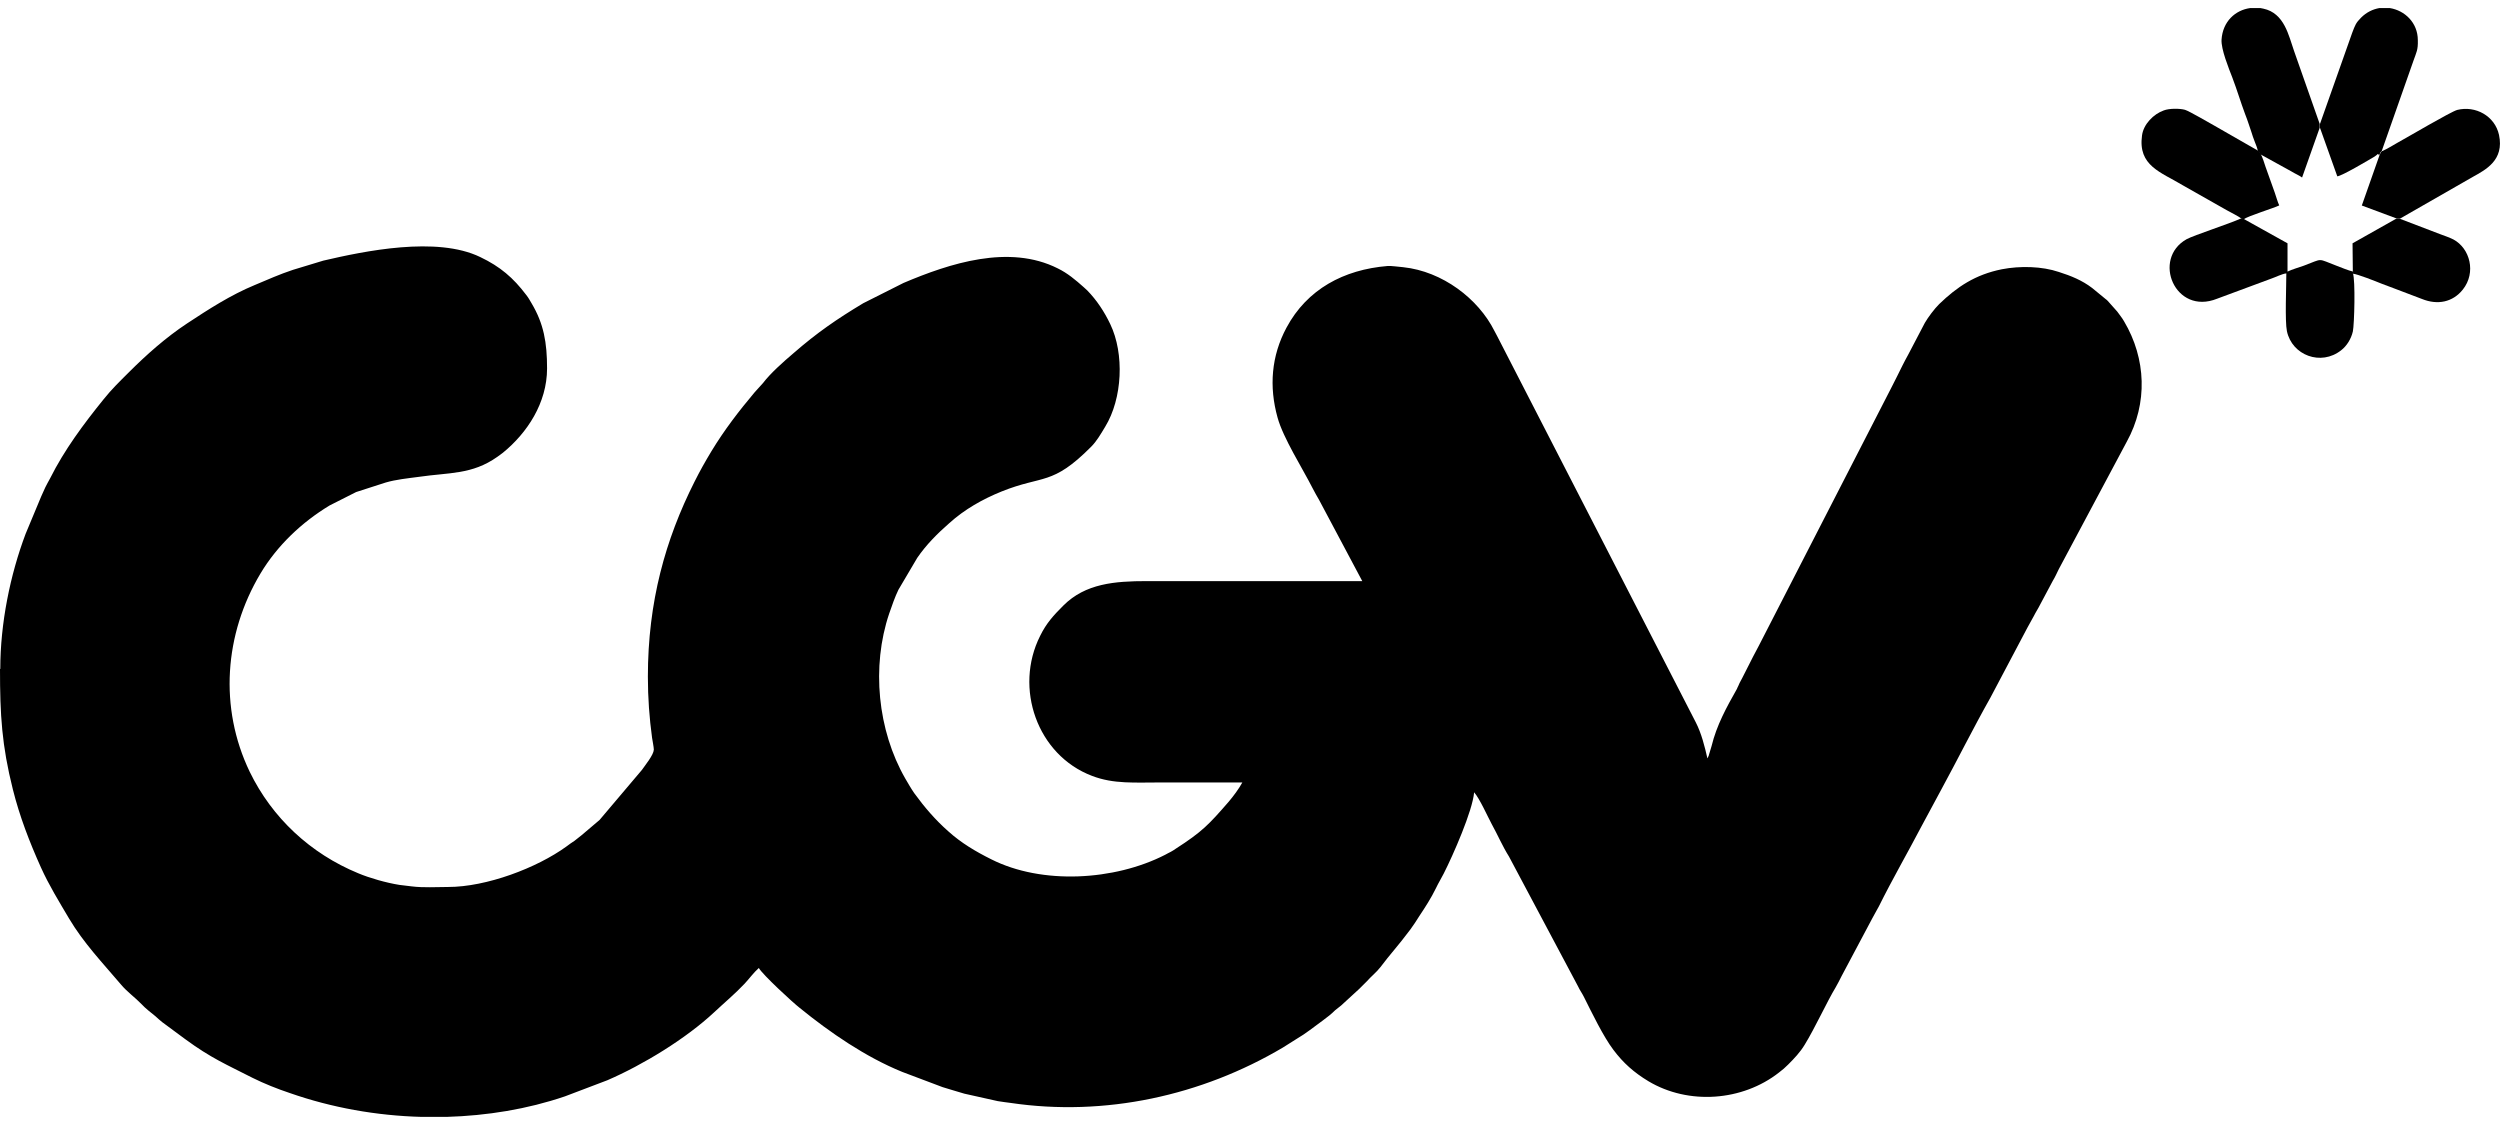 <svg width="120" height="54" viewBox="0 0 120 54" fill="none" xmlns="http://www.w3.org/2000/svg">
<path fill-rule="evenodd" clip-rule="evenodd" d="M0 32.11C0 34.326 0.086 35.77 0.616 37.886C0.945 39.201 1.417 40.416 1.962 41.631C2.348 42.489 2.835 43.275 3.307 44.076C4.009 45.263 4.94 46.235 5.813 47.264C6.099 47.607 6.486 47.879 6.787 48.193C7.001 48.422 7.216 48.579 7.46 48.779C7.588 48.894 7.646 48.951 7.789 49.065L8.891 49.88C10.137 50.795 10.867 51.095 12.127 51.739C12.671 52.01 13.316 52.268 13.917 52.468C15.921 53.168 18.069 53.554 20.245 53.611H21.434C23.381 53.554 25.314 53.24 27.118 52.625L29.151 51.853C30.869 51.11 32.931 49.852 34.291 48.579C34.778 48.122 35.279 47.707 35.737 47.221C35.966 46.978 36.167 46.692 36.424 46.463C36.596 46.778 38.085 48.15 38.386 48.379C39.846 49.566 41.55 50.738 43.311 51.453L45.244 52.182C45.602 52.296 45.917 52.382 46.289 52.496L47.893 52.854C48.122 52.882 48.322 52.925 48.508 52.94C53.033 53.611 57.672 52.596 61.581 50.281C61.824 50.138 61.996 50.009 62.239 49.866C62.683 49.609 63.084 49.28 63.499 48.98C63.714 48.822 63.9 48.679 64.086 48.493C64.201 48.393 64.258 48.365 64.373 48.265L65.246 47.464C65.289 47.421 65.26 47.45 65.317 47.393C65.317 47.393 65.332 47.378 65.346 47.364L65.604 47.107C65.804 46.878 66.076 46.664 66.263 46.42C66.721 45.806 67.107 45.406 67.694 44.619C67.852 44.405 67.981 44.205 68.124 43.976C68.41 43.547 68.697 43.104 68.926 42.632C69.054 42.361 69.169 42.189 69.298 41.932C69.742 41.059 70.687 38.915 70.758 38.029C71.03 38.343 71.403 39.187 71.603 39.558C71.889 40.073 72.118 40.616 72.433 41.117L75.741 47.336C75.841 47.55 75.927 47.65 76.027 47.85C76.414 48.622 76.958 49.752 77.445 50.395C77.917 51.024 78.433 51.481 79.12 51.896C81.053 53.054 83.644 52.854 85.391 51.481C85.563 51.353 85.692 51.238 85.835 51.095C86.121 50.809 86.407 50.509 86.622 50.152C87.123 49.337 87.696 48.079 88.111 47.393C88.226 47.193 88.297 47.05 88.398 46.849L89.872 44.076C89.987 43.847 90.087 43.704 90.187 43.504C90.832 42.203 91.576 40.916 92.249 39.63L93.165 37.929C93.967 36.456 94.712 34.955 95.542 33.483L97.318 30.123C97.432 29.923 97.504 29.794 97.618 29.58C97.733 29.351 97.819 29.237 97.933 29.008L98.535 27.878C98.649 27.693 98.721 27.521 98.821 27.321L102.085 21.202C103.102 19.358 103.016 17.214 101.957 15.427C101.842 15.226 101.756 15.141 101.627 14.955L101.169 14.44C101.097 14.369 101.14 14.412 101.069 14.354L100.425 13.825C99.938 13.454 99.408 13.239 98.821 13.053C98.019 12.782 96.974 12.753 96.086 12.925C94.812 13.182 93.939 13.768 93.08 14.597C92.85 14.826 92.55 15.226 92.392 15.498L91.591 17.028C91.505 17.199 91.404 17.357 91.319 17.542C91.147 17.886 90.975 18.243 90.789 18.6L84.417 31.009C84.331 31.181 84.231 31.352 84.145 31.524L83.63 32.539C83.573 32.639 83.558 32.682 83.501 32.782C83.458 32.868 83.472 32.839 83.444 32.911C83.401 32.982 83.415 32.982 83.372 33.068C82.871 33.954 82.398 34.812 82.155 35.813L82.026 36.242C82.026 36.256 82.012 36.299 81.998 36.313C81.955 36.413 81.983 36.356 81.955 36.399C81.826 35.827 81.668 35.198 81.396 34.669C81.31 34.498 81.225 34.326 81.124 34.14L71.861 16.127C71.803 16.027 71.789 15.998 71.732 15.884C70.959 14.34 69.24 13.025 67.351 12.825C67.15 12.81 66.764 12.753 66.606 12.768C64.501 12.939 62.74 13.883 61.752 15.727C61.022 17.085 60.908 18.557 61.323 20.044C61.595 21.031 62.511 22.46 63.012 23.447C63.113 23.647 63.199 23.79 63.313 23.99L65.389 27.893C61.938 27.893 58.502 27.893 55.052 27.893C53.505 27.893 52.102 28.007 51.043 29.065C50.57 29.537 50.227 29.909 49.926 30.523C48.666 33.025 49.783 36.242 52.417 37.242C53.462 37.643 54.45 37.557 55.839 37.557C57.099 37.557 58.359 37.557 59.633 37.557C59.462 37.871 59.204 38.215 58.975 38.486C58.03 39.573 57.715 39.916 56.426 40.745C56.326 40.816 56.297 40.831 56.197 40.888C56.097 40.931 56.04 40.974 55.925 41.031C53.491 42.275 50.012 42.475 47.578 41.245C46.833 40.874 46.132 40.459 45.516 39.901C44.9 39.358 44.371 38.743 43.884 38.072C43.726 37.843 43.597 37.614 43.454 37.371C42.123 35.055 41.822 31.996 42.681 29.451C42.824 29.037 42.953 28.665 43.125 28.307L44.027 26.778C44.457 26.149 45.001 25.605 45.573 25.105C46.303 24.447 47.163 23.961 48.079 23.59C50.069 22.789 50.499 23.332 52.374 21.445C52.646 21.174 52.847 20.816 53.047 20.487C53.878 19.129 53.978 16.985 53.291 15.555C53.004 14.955 52.646 14.412 52.188 13.94L52.016 13.783C51.63 13.439 51.243 13.111 50.771 12.882C48.437 11.71 45.588 12.639 43.368 13.582L41.435 14.555C40.175 15.312 39.216 15.97 38.085 16.956C37.613 17.357 36.983 17.914 36.625 18.386L36.224 18.829C35.465 19.73 34.763 20.645 34.148 21.66C33.847 22.16 33.604 22.589 33.332 23.132C31.943 25.891 31.098 28.879 31.098 32.482C31.098 33.497 31.17 34.469 31.299 35.413C31.313 35.513 31.384 35.87 31.384 35.984C31.37 36.242 30.969 36.728 30.812 36.956L28.779 39.358L27.92 40.087C27.805 40.173 27.705 40.259 27.576 40.359C27.433 40.459 27.332 40.516 27.189 40.631C25.772 41.66 23.352 42.575 21.505 42.575C20.947 42.575 20.331 42.618 19.759 42.546C19.529 42.518 19.401 42.503 19.171 42.475C18.541 42.375 17.74 42.146 17.196 41.917C14.905 40.974 13.058 39.258 11.984 37.042C10.509 33.969 10.767 30.438 12.499 27.535C13.301 26.192 14.475 25.076 15.821 24.262L17.095 23.618L18.513 23.161C19 23.018 19.558 22.961 20.102 22.889C21.562 22.675 22.651 22.789 23.868 21.931C23.954 21.874 24.04 21.803 24.14 21.731C25.299 20.788 26.259 19.344 26.259 17.685C26.259 16.442 26.101 15.541 25.514 14.555C25.428 14.412 25.371 14.297 25.256 14.154C24.641 13.339 24.011 12.796 23.052 12.339C20.961 11.324 17.482 12.053 15.52 12.51L14.06 12.953C13.716 13.068 13.459 13.168 13.144 13.296C12.829 13.425 12.542 13.554 12.227 13.682C11.082 14.154 9.994 14.855 8.977 15.527C7.961 16.199 7.044 17.014 6.185 17.871C5.741 18.314 5.355 18.686 4.968 19.172C4.009 20.359 3.093 21.588 2.405 22.961C2.319 23.132 2.248 23.232 2.176 23.39C2.09 23.575 2.047 23.675 1.976 23.833L1.231 25.62C0.487 27.593 0.014 29.923 0.014 32.11H0Z" fill="black"/>
<path fill-rule="evenodd" clip-rule="evenodd" d="M112.937 13.137L112.951 13.037C112.708 12.98 112.407 12.851 112.178 12.765C111.19 12.394 111.548 12.394 110.589 12.751C110.345 12.837 110.002 12.937 109.801 13.037V11.679L107.696 10.507L107.553 10.492C107.023 10.735 105.305 11.293 104.962 11.479C103.272 12.422 104.403 15.153 106.422 14.338L109.042 13.366C109.214 13.309 109.558 13.137 109.744 13.123C109.744 13.737 109.672 15.424 109.772 15.896C110.016 17.054 111.405 17.583 112.378 16.811C112.636 16.611 112.851 16.282 112.937 15.91C113.008 15.582 113.066 13.437 112.937 13.108V13.137Z" fill="black"/>
<path fill-rule="evenodd" clip-rule="evenodd" d="M111.359 5.948V6.134L112.19 8.464C112.405 8.45 113.707 7.678 113.994 7.506C114.137 7.42 114.137 7.32 114.194 7.463C114.295 7.306 114.166 7.392 114.323 7.249L115.855 2.889C115.984 2.517 116.07 2.402 116.056 1.931C116.056 1.087 115.426 0.501 114.71 0.387H114.209C113.894 0.444 113.593 0.587 113.335 0.844C113.078 1.102 113.049 1.202 112.906 1.573L111.359 5.948Z" fill="black"/>
<path fill-rule="evenodd" clip-rule="evenodd" d="M108.41 7.277L108.496 7.406L109.999 8.235C110.185 8.35 110.343 8.407 110.5 8.521L111.345 6.134V5.948L110.114 2.445C109.856 1.716 109.655 0.63 108.639 0.415C108.596 0.401 108.539 0.401 108.496 0.387H108.009C107.293 0.487 106.692 1.03 106.634 1.902C106.606 2.36 106.978 3.275 107.15 3.718C107.379 4.318 107.551 4.904 107.765 5.476C107.88 5.762 107.966 6.048 108.066 6.334C108.123 6.505 108.152 6.62 108.224 6.791C108.295 6.977 108.338 7.063 108.381 7.263L108.41 7.277Z" fill="black"/>
<path fill-rule="evenodd" clip-rule="evenodd" d="M114.341 7.249C114.183 7.392 114.312 7.306 114.212 7.463L113.367 9.865L115.057 10.494H115.2L118.693 8.492C119.309 8.149 120.211 7.692 119.953 6.477C119.753 5.562 118.822 5.061 117.949 5.276C117.634 5.362 115.558 6.591 115.085 6.848C114.828 6.991 114.613 7.134 114.355 7.249H114.341Z" fill="black"/>
<path fill-rule="evenodd" clip-rule="evenodd" d="M107.57 10.504L107.713 10.518C107.885 10.375 109.145 9.989 109.403 9.86C109.317 9.674 109.26 9.446 109.188 9.245L108.744 8.002C108.687 7.816 108.601 7.559 108.515 7.387L108.429 7.258L106.31 6.043C106.124 5.943 105.079 5.328 104.879 5.271C104.621 5.2 104.12 5.2 103.862 5.3C103.375 5.471 102.888 5.957 102.817 6.501C102.616 7.959 103.719 8.259 104.764 8.888L106.883 10.089C107.04 10.175 107.484 10.403 107.585 10.489L107.57 10.504Z" fill="black"/>
<path fill-rule="evenodd" clip-rule="evenodd" d="M112.951 13.037L112.936 13.137C113.151 13.151 114.053 13.509 114.296 13.609C114.511 13.694 114.712 13.766 114.941 13.852L116.258 14.352C117.002 14.652 117.733 14.509 118.219 13.895C118.864 13.08 118.563 11.922 117.761 11.493C117.561 11.393 117.346 11.321 117.117 11.236L115.17 10.492H115.027L112.922 11.679L112.936 13.037H112.951Z" fill="black"/>
</svg>
